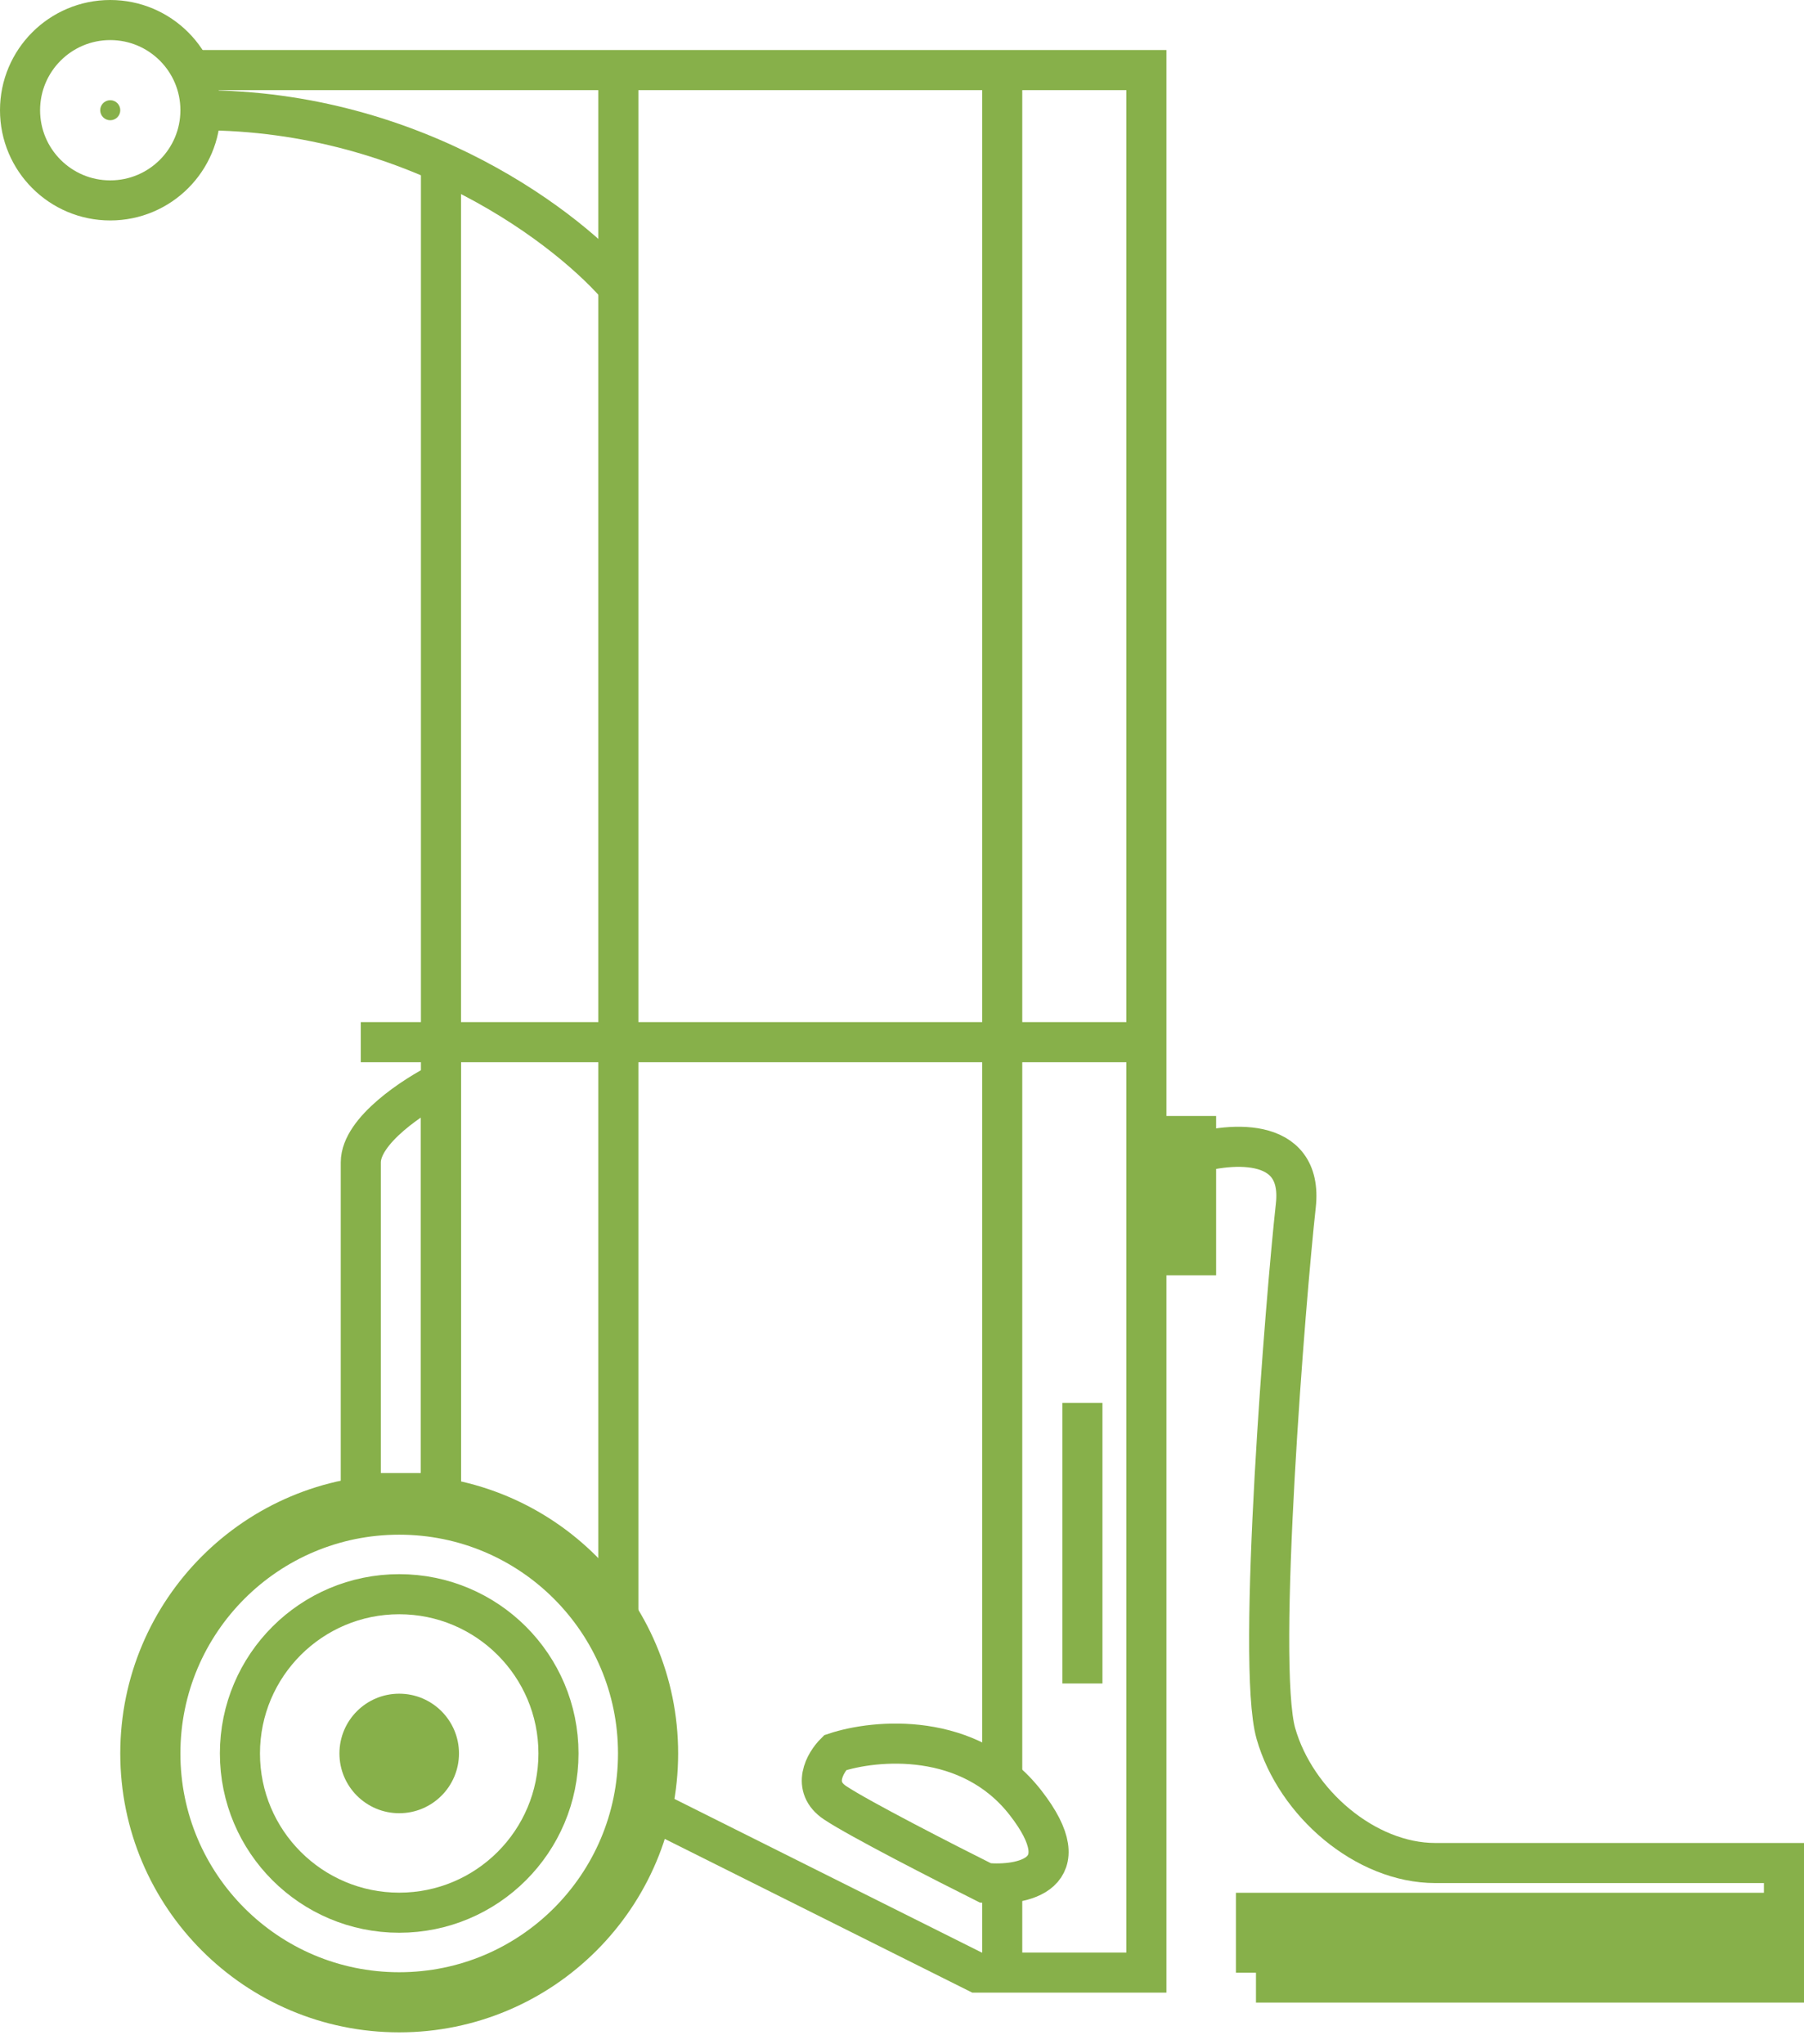 <svg width="90" height="102" viewBox="0 0 90 102" fill="none" xmlns="http://www.w3.org/2000/svg">
<path d="M31 14.5C28.5 11.5 20.8 5.5 10 5.5" stroke="#87B04A" stroke-width="2"/>
<path d="M22 8L22 75" stroke="#87B04A" stroke-width="2"/>
<path d="M32.838 90.473L48.742 98.425H57.192V19.898V3.497C40.095 3.497 14.639 3.497 10 3.497" stroke="#87B04A" stroke-width="2"/>
<path d="M50 3L50 89" stroke="#87B04A" stroke-width="2"/>
<path d="M50 94L50 98" stroke="#87B04A" stroke-width="2"/>
<path d="M30.85 3.497V81.527" stroke="#87B04A" stroke-width="2"/>
<circle cx="19.916" cy="87.491" r="12.416" stroke="#87B04A" stroke-width="3"/>
<circle cx="19.916" cy="87.491" r="7.946" stroke="#87B04A" stroke-width="2"/>
<circle cx="19.916" cy="87.491" r="2.982" fill="#87B04A"/>
<rect x="56.695" y="55.683" width="3.976" height="7.952" fill="#87B04A"/>
<path d="M59.18 57.671C61.168 57.008 65.044 56.577 64.647 60.156C64.15 64.629 62.659 83.018 63.653 86.497C64.647 89.976 68.126 92.958 71.605 92.958C74.388 92.958 84.361 92.958 89 92.958V95.443H62.659V97.431H89V98.922H62.659" stroke="#87B04A" stroke-width="2"/>
<path d="M58 52L18 52" stroke="#87B04A" stroke-width="2"/>
<path d="M51.163 89.952C53.963 93.552 50.996 94.119 49.163 93.952C47.163 92.952 42.863 90.752 41.663 89.952C40.463 89.152 41.163 87.952 41.663 87.452C43.663 86.785 48.363 86.352 51.163 89.952Z" stroke="#87B04A" stroke-width="2"/>
<path d="M54 70L54 84" stroke="#87B04A" stroke-width="2"/>
<path d="M18 58C18 56.4 20.667 54.667 22 54V74.5H18V58Z" stroke="#87B04A" stroke-width="2"/>
<circle cx="5.5" cy="5.5" r="4.5" stroke="#87B04A" stroke-width="2"/>
<circle cx="5.5" cy="5.5" r="0.5" fill="#87B04A"/>
</svg>
